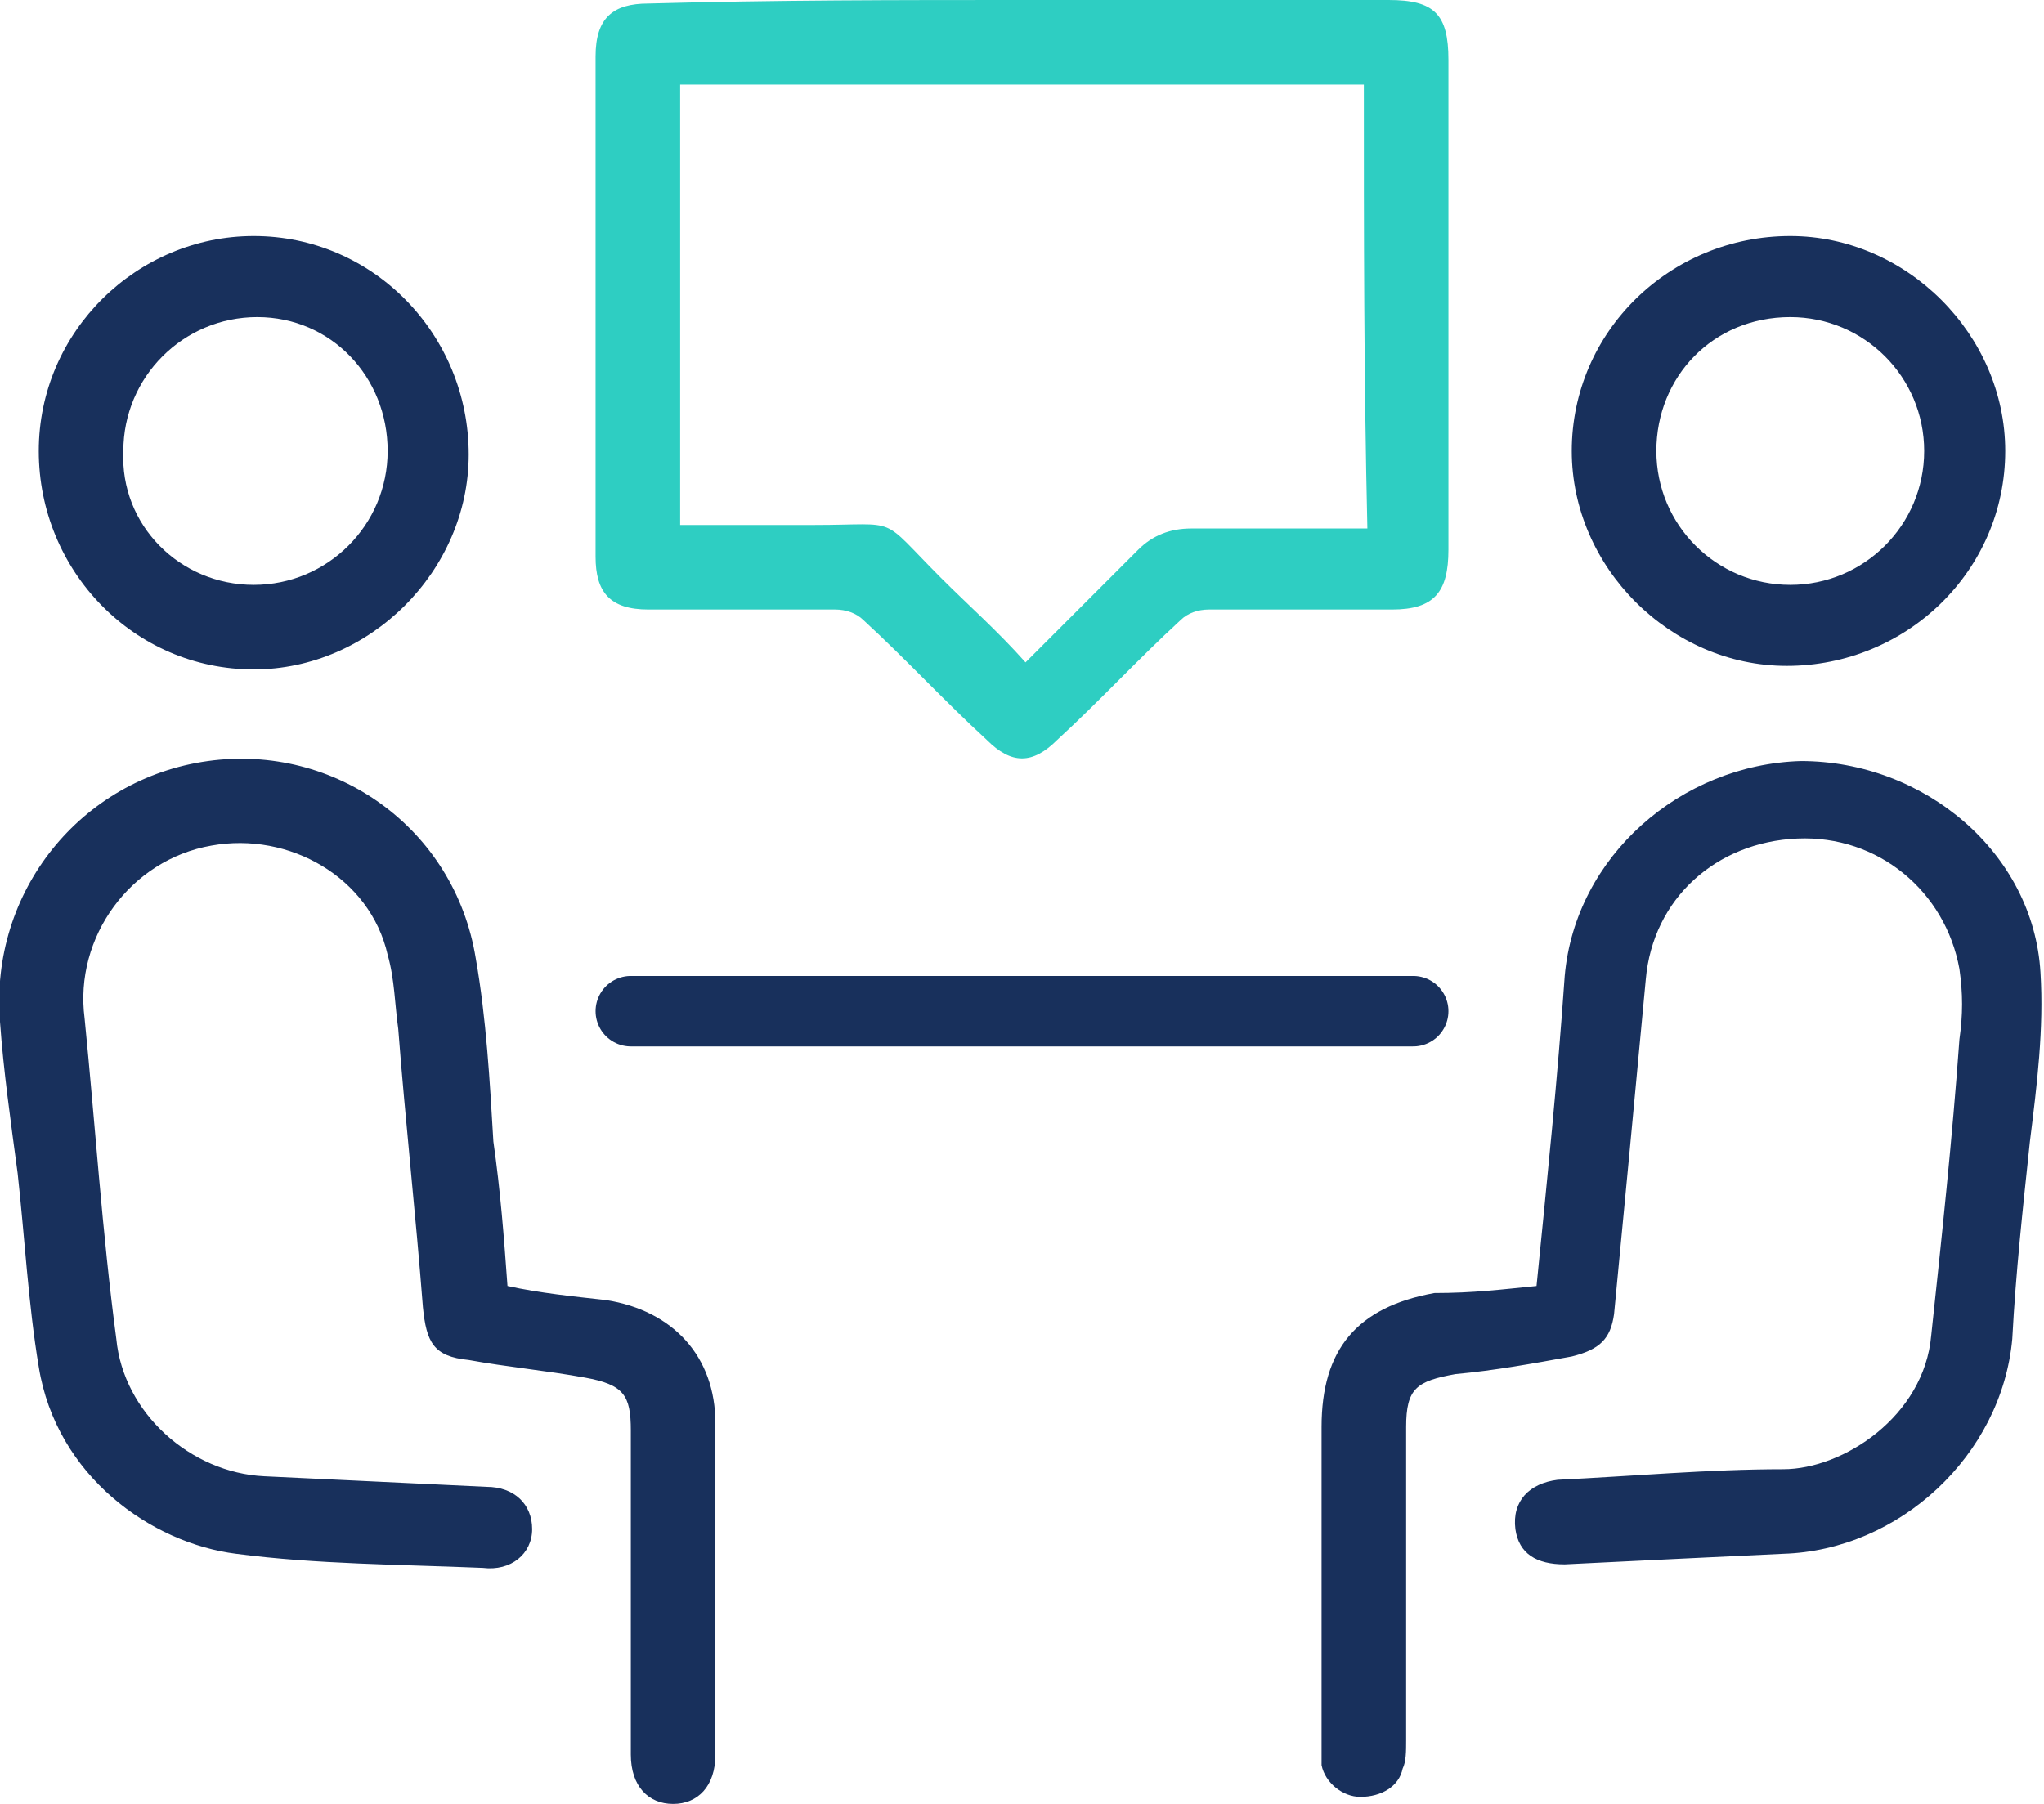 <svg version="1.1" id="Layer_1" xmlns="http://www.w3.org/2000/svg" x="0" y="0" viewBox="0 0 58 51.2" xml:space="preserve"><style>.st3{fill:#18305c}</style><path d="M29 0h10.4c1.3 0 1.7.4 1.7 1.7v13.9c0 1.2-.4 1.7-1.6 1.7h-5.2c-.3 0-.6.1-.8.3-1.2 1.1-2.3 2.3-3.5 3.4-.7.7-1.3.7-2 0-1.2-1.1-2.3-2.3-3.5-3.4-.2-.2-.5-.3-.8-.3h-5.3c-1.1 0-1.5-.5-1.5-1.5V1.6c0-1.1.5-1.5 1.5-1.5C22 0 25.5 0 29 0zm9.7 2.4H19.3v12.5h3.8c2.5 0 1.8-.3 3.6 1.5.8.8 1.6 1.5 2.4 2.4l3.2-3.2c.4-.4.9-.6 1.5-.6h5c-.1-4.3-.1-8.4-.1-12.6z" fill="#2ecec2"/><path class="st3" d="M43.6 36.5c.3-3 .6-5.9.8-8.8.3-3.4 3.3-6 6.7-6.1 3.5 0 6.6 2.6 6.8 6 .1 1.6-.1 3.2-.3 4.8-.2 1.9-.4 3.7-.5 5.6-.3 3.3-3.2 6-6.5 6.1-2.1.1-4.2.2-6.2.3-.8 0-1.3-.3-1.4-1-.1-.8.4-1.3 1.2-1.4 2.1-.1 4.3-.3 6.4-.3 1.7 0 4-1.5 4.2-3.8.3-2.8.6-5.6.8-8.4.1-.7.1-1.3 0-2-.4-2.2-2.3-3.8-4.6-3.7-2.3.1-4.1 1.7-4.3 4-.3 3.2-.6 6.4-.9 9.5-.1.7-.4 1-1.2 1.2-1.1.2-2.2.4-3.3.5-1.1.2-1.4.4-1.4 1.5v8.9c0 .3 0 .6-.1.8-.1.5-.6.8-1.2.8-.5 0-1-.4-1.1-.9v-.7-8.9c0-2.2 1-3.4 3.2-3.8 1.1 0 1.9-.1 2.9-.2zM14.4 36.5c.9.2 1.9.3 2.8.4 1.9.3 3.1 1.6 3.1 3.5v9.4c0 .9-.5 1.4-1.2 1.4s-1.2-.5-1.2-1.4v-9.2c0-1-.2-1.3-1.3-1.5-1.1-.2-2.2-.3-3.3-.5-1-.1-1.2-.5-1.3-1.5-.2-2.6-.5-5.3-.7-7.9-.1-.7-.1-1.4-.3-2.1-.5-2.2-2.8-3.5-5-3.1-2.3.4-3.9 2.6-3.6 4.9.3 3 .5 6.1.9 9.1.2 2.1 2.1 3.8 4.2 3.9l6.3.3c.8 0 1.3.5 1.3 1.2s-.6 1.2-1.4 1.1c-2.4-.1-4.7-.1-7-.4-2.4-.3-5.1-2.2-5.6-5.3-.3-1.8-.4-3.7-.6-5.5C.3 31.8.1 30.4 0 29c-.3-3.7 2.3-6.9 5.9-7.4 3.6-.5 7 1.9 7.6 5.6.3 1.7.4 3.5.5 5.2.2 1.4.3 2.7.4 4.1zM44.6 12.8c0-3.4 2.8-6.1 6.2-6.1 3.3 0 6.1 2.8 6.1 6.1 0 3.4-2.8 6.1-6.2 6.1-3.3 0-6.1-2.8-6.1-6.1zm2.4 0c0 2.1 1.7 3.8 3.8 3.8 2.1 0 3.8-1.7 3.8-3.8 0-2.1-1.7-3.8-3.8-3.8-2.2 0-3.8 1.7-3.8 3.8zM7.2 6.7c3.4 0 6.1 2.8 6.1 6.2 0 3.3-2.8 6.1-6.1 6.1-3.4 0-6.1-2.8-6.1-6.2 0-3.4 2.8-6.1 6.1-6.1zm0 9.9c2.1 0 3.8-1.7 3.8-3.8C11 10.7 9.4 9 7.3 9s-3.8 1.7-3.8 3.8c-.1 2.1 1.6 3.8 3.7 3.8z"/><path fill="none" stroke="#18305c" stroke-width="2" stroke-linecap="round" stroke-miterlimit="10" d="M17.9 28.7h22.2"/></svg>